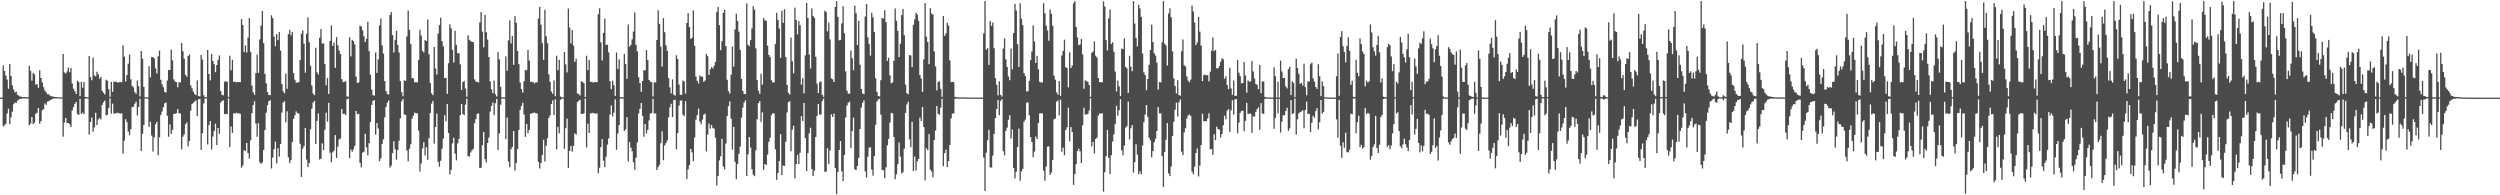 <?xml version="1.0" encoding="UTF-8"?>
<svg xmlns="http://www.w3.org/2000/svg" width="1920" height="150">
  <path d="M0 74.934h1v1.000H0zM1 74.947h1v1.000H1zM2 50.300h1v46.737H2zM3 54.403h1v41.830H3zM4 57.981h1v37.148H4zM5 61.113h1v26.075H5zM6 68.149h1v15.342H6zM7 49.152h1v46.233H7zM8 58.355h1v31.709H8zM9 65.641h1v20.072H9zM10 68.781h1v11.258H10zM11 70.947h1v7.805H11zM12 70.384h1v8.644H12zM13 72.917h1v4.389H13zM14 73.492h1v2.975H14zM15 74.221h1v1.728H15zM16 74.242h1v1.518H16zM17 74.525h1v1.020H17zM18 74.557h1v1.000H18zM19 74.664h1v1.000H19zM20 74.603h1v1.000H20zM21 74.747h1v1.000H21zM22 50.493h1v45.589H22zM23 54.351h1v40.566H23zM24 61.964h1v27.894H24zM25 55.889h1v39.356H25zM26 57.071h1v37.067H26zM27 64.978h1v22.348H27zM28 64.597h1v21.988H28zM29 67.498h1v15.376H29zM30 54.035h1v41.019H30zM31 59.915h1v33.126H31zM32 63.404h1v21.328H32zM33 66.948h1v16.856H33zM34 69.583h1v9.894H34zM35 70.893h1v9.621H35zM36 72.320h1v5.714H36zM37 72.410h1v5.369H37zM38 73.460h1v3.493H38zM39 73.934h1v2.484H39zM40 74.106h1v1.815H40zM41 74.340h1v1.232H41zM42 74.537h1v1.025H42zM43 74.660h1v1.000H43zM44 74.680h1v1.000H44zM45 74.653h1v1.000H45zM46 74.778h1v1.000H46zM47 74.801h1v1.000H47zM48 41.454h1v63.500H48zM49 55.637h1v38.493H49zM50 56.450h1v34.112H50zM51 54.840h1v39.569H51zM52 51.902h1v42.545H52zM53 55.457h1v39.964H53zM54 52.168h1v45.350H54zM55 64.126h1v20.643H55zM56 68.089h1v14.190H56zM57 70.058h1v9.737H57zM58 72.177h1v6.113H58zM59 61.991h1v25.683H59zM60 63.056h1v25.143H60zM61 73.848h1v2.086H61zM62 62.726h1v24.818H62zM63 67.391h1v19.066H63zM64 62.964h1v24.745H64zM65 74.465h1v1.225H65zM66 74.624h1v1.000H66zM67 74.717h1v1.000H67zM68 43.020h1v60.373H68zM69 59.078h1v34.637H69zM70 61.625h1v28.702H70zM71 44.246h1v56.922H71zM72 57.840h1v39.929H72zM73 58.733h1v27.826H73zM74 55.114h1v40.918H74zM75 57.040h1v34.639H75zM76 60.467h1v30.077H76zM77 58.930h1v32.826H77zM78 69.757h1v10.831H78zM79 71.241h1v7.338H79zM80 72.570h1v4.717H80zM81 61.190h1v27.441H81zM82 62.066h1v26.072H82zM83 68.455h1v14.458H83zM84 74.391h1v1.136H84zM85 62.838h1v24.446H85zM86 70.490h1v9.072H86zM87 62.854h1v24.388H87zM88 62.664h1v24.448H88zM89 62.940h1v23.963H89zM90 63.578h1v22.931H90zM91 63.102h1v23.969H91zM92 63.035h1v24.280H92zM93 63.132h1v23.927H93zM94 34.742h1v83.276H94zM95 43.514h1v64.523H95zM96 62.503h1v29.090H96zM97 57.638h1v36.206H97zM98 48.925h1v52.144H98zM99 41.895h1v61.973H99zM100 60.892h1v38.296H100zM101 65.948h1v16.401H101zM102 67.145h1v14.883H102zM103 70.742h1v8.902H103zM104 72.042h1v6.056H104zM105 61.752h1v26.880H105zM106 66.193h1v15.938H106zM107 74.067h1v1.733H107zM108 39.119h1v76.872H108zM109 45.181h1v57.598H109zM110 66.710h1v29.250H110zM111 74.683h1v1.000H111zM112 74.668h1v1.000H112zM113 74.792h1v1.000H113zM114 50.887h1v46.605H114zM115 59.420h1v34.084H115zM116 43.816h1v60.219H116zM117 43.850h1v72.522H117zM118 44.923h1v60.503H118zM119 52.584h1v42.912H119zM120 56.415h1v37.178H120zM121 43.230h1v76.086H121zM122 38.793h1v66.646H122zM123 61.228h1v27.162H123zM124 64.797h1v20.932H124zM125 66.973h1v15.370H125zM126 70.598h1v8.790H126zM127 71.024h1v7.713H127zM128 61.846h1v27.091H128zM129 53.727h1v51.317H129zM130 53.784h1v41.762H130zM131 38.065h1v64.788H131zM132 46.395h1v53.290H132zM133 60.969h1v26.570H133zM134 62.640h1v24.702H134zM135 63.003h1v23.919H135zM136 66.993h1v16.842H136zM137 63.160h1v23.810H137zM138 63.265h1v23.924H138zM139 33.078h1v81.535H139zM140 39.401h1v65.576H140zM141 45.111h1v58.134H141zM142 57.452h1v37.966H142zM143 58.950h1v35.083H143zM144 42.952h1v69.468H144zM145 41.869h1v66.464H145zM146 65.556h1v19.465H146zM147 67.851h1v11.978H147zM148 70.328h1v8.627H148zM149 72.216h1v5.748H149zM150 73.060h1v4.068H150zM151 61.753h1v27.350H151zM152 73.714h1v2.502H152zM153 74.061h1v1.882H153zM154 42.220h1v72.901H154zM155 45.788h1v56.574H155zM156 73.138h1v6.316H156zM157 74.620h1v1.000H157zM158 74.610h1v1.000H158zM159 38.425h1v72.477H159zM160 56.831h1v39.282H160zM161 61.746h1v31.224H161zM162 41.326h1v73.440H162zM163 46.776h1v58.086H163zM164 49.309h1v51.365H164zM165 55.436h1v39.593H165zM166 49.938h1v61.484H166zM167 45.856h1v52.456H167zM168 42.586h1v60.180H168zM169 69.952h1v8.826H169zM170 72.794h1v4.848H170zM171 73.264h1v3.760H171zM172 62.748h1v24.938H172zM173 62.459h1v25.185H173zM174 62.794h1v24.680H174zM175 74.428h1v1.144H175zM176 42.762h1v70.169H176zM177 53.942h1v43.176H177zM178 45.859h1v56.253H178zM179 62.890h1v24.176H179zM180 62.752h1v24.371H180zM181 63.229h1v23.387H181zM182 63.102h1v23.918H182zM183 62.967h1v24.010H183zM184 63.024h1v24.300H184zM185 14.663h1v114.133H185zM186 19.232h1v107.841H186zM187 39.998h1v75.323H187zM188 34.923h1v81.009H188zM189 40.302h1v69.442H189zM190 28.930h1v88.650H190zM191 13.927h1v107.812H191zM192 39.763h1v67.971H192zM193 65.721h1v21.163H193zM194 70.900h1v9.768H194zM195 72.821h1v4.882H195zM196 56.257h1v38.617H196zM197 41.944h1v63.132H197zM198 55.970h1v38.611H198zM199 30.275h1v94.367H199zM200 19.603h1v106.277H200zM201 8.512h1v116.225H201zM202 33.149h1v81.977H202zM203 56.729h1v43.040H203zM204 64.113h1v22.450H204zM205 70.771h1v10.036H205zM206 72.946h1v4.775H206zM207 73.138h1v3.758H207zM208 11.709h1v117.649H208zM209 13.988h1v106.990H209zM210 28.182h1v86.441H210zM211 35.476h1v73.269H211zM212 26.271h1v99.185H212zM213 30.823h1v83.062H213zM214 24.694h1v95.641H214zM215 38.866h1v71.776H215zM216 64.449h1v22.032H216zM217 70.206h1v8.494H217zM218 71.679h1v6.079H218zM219 56.583h1v37.312H219zM220 68.159h1v17.337H220zM221 26.167h1v94.680H221zM222 22.998h1v102.346H222zM223 27.140h1v95.703H223zM224 24.513h1v84.494H224zM225 56.130h1v35.206H225zM226 61.284h1v27.184H226zM227 63.524h1v22.067H227zM228 63.267h1v23.696H228zM229 63.176h1v24.026H229zM230 46.185h1v64.272H230zM231 25.900h1v109.989H231zM232 23.338h1v90.833H232zM233 33.566h1v78.613H233zM234 55.799h1v42.487H234zM235 25.861h1v96.668H235zM236 13.388h1v114.899H236zM237 32.402h1v92.807H237zM238 50.488h1v48.771H238zM239 65.678h1v17.850H239zM240 71.840h1v6.897H240zM241 73.021h1v4.387H241zM242 36.655h1v73.970H242zM243 55.574h1v37.302H243zM244 57.230h1v29.900H244zM245 29.064h1v93.423H245zM246 22.342h1v99.573H246zM247 33.501h1v76.623H247zM248 33.278h1v82.009H248zM249 49.196h1v50.429H249zM250 65.533h1v20.997H250zM251 60.018h1v33.310H251zM252 72.144h1v6.807H252zM253 31.436h1v85.819H253zM254 19.521h1v105.216H254zM255 35.111h1v81.898H255zM256 32.741h1v83.028H256zM257 52.087h1v51.715H257zM258 28.482h1v92.856H258zM259 34.789h1v77.850H259zM260 38.904h1v68.131H260zM261 41.503h1v64.909H261zM262 60.780h1v23.026H262zM263 63.098h1v24.366H263zM264 62.911h1v24.411H264zM265 62.273h1v26.161H265zM266 74.015h1v2.260H266zM267 74.291h1v1.364H267zM268 28.563h1v92.846H268zM269 43.296h1v71.576H269zM270 30.562h1v85.951H270zM271 31.478h1v83.231H271zM272 34.132h1v77.857H272zM273 58.835h1v26.342H273zM274 63.743h1v24.016H274zM275 63.229h1v24.171H275zM276 19.676h1v105.367H276zM277 20.435h1v108.116H277zM278 23.287h1v93.975H278zM279 27.853h1v88.694H279zM280 32.327h1v70.406H280zM281 29.805h1v83.392H281zM282 16.667h1v102.608H282zM283 39.331h1v70.618H283zM284 57.395h1v36.248H284zM285 68.797h1v11.793H285zM286 73.112h1v4.366H286zM287 73.430h1v3.548H287zM288 40.261h1v63.088H288zM289 55.984h1v38.573H289zM290 45.594h1v53.124H290zM291 19.561h1v104.239H291zM292 14.345h1v107.344H292zM293 34.890h1v75.642H293zM294 41.164h1v65.868H294zM295 62.296h1v27.794H295zM296 69.978h1v12.146H296zM297 72.141h1v6.720H297zM298 72.647h1v4.464H298zM299 11.535h1v117.168H299zM300 9.247h1v117.903H300zM301 26.890h1v90.708H301zM302 40.362h1v68.125H302zM303 30.597h1v84.025H303zM304 23.659h1v98.943H304zM305 34.565h1v80.636H305zM306 40.325h1v67.750H306zM307 62.325h1v28.596H307zM308 70.805h1v7.016H308zM309 73.921h1v2.131H309zM310 61.675h1v26.273H310zM311 62.051h1v26.167H311zM312 28.014h1v87.537H312zM313 8.090h1v115.800H313zM314 22.877h1v91.319H314zM315 33.897h1v76.960H315zM316 59.975h1v31.098H316zM317 60.208h1v28.557H317zM318 63.137h1v23.366H318zM319 63.299h1v23.661H319zM320 63.203h1v23.856H320zM321 46.149h1v54.134H321zM322 22.899h1v108.877H322zM323 27.279h1v98.170H323zM324 39.093h1v74.883H324zM325 40.306h1v68.890H325zM326 30.684h1v88.729H326zM327 31.506h1v81.616H327zM328 15.007h1v107.656H328zM329 41.657h1v64.407H329zM330 63.732h1v22.993H330zM331 71.615h1v8.005H331zM332 73.026h1v4.423H332zM333 36.072h1v74.255H333zM334 52.580h1v44.985H334zM335 57.216h1v29.966H335zM336 25.880h1v98.448H336zM337 19.297h1v108.775H337zM338 13.605h1v109.863H338zM339 31.590h1v82.658H339zM340 35.685h1v70.721H340zM341 59.954h1v28.513H341zM342 59.827h1v33.333H342zM343 72.050h1v7.780H343zM344 48.589h1v53.497H344zM345 18.752h1v115.284H345zM346 21.755h1v108.801H346zM347 38.261h1v71.850H347zM348 48.042h1v57.747H348zM349 23.657h1v94.349H349zM350 34.474h1v88.699H350zM351 40.833h1v69.329H351zM352 40.919h1v65.779H352zM353 49.413h1v39.071H353zM354 69.129h1v10.689H354zM355 62.974h1v24.564H355zM356 62.335h1v26.120H356zM357 68.011h1v12.389H357zM358 74.307h1v1.562H358zM359 27.012h1v92.868H359zM360 30.502h1v89.752H360zM361 31.639h1v85.447H361zM362 32.143h1v83.429H362zM363 32.393h1v82.003H363zM364 60.930h1v33.754H364zM365 62.605h1v28.828H365zM366 62.874h1v24.517H366zM367 63.293h1v23.870H367zM368 17.254h1v111.716H368zM369 9.264h1v119.599H369zM370 24.344h1v87.098H370zM371 36.326h1v65.108H371zM372 11.395h1v110.807H372zM373 24.786h1v99.973H373zM374 30.341h1v79.490H374zM375 43.883h1v61.729H375zM376 62.582h1v23.061H376zM377 68.542h1v12.752H377zM378 71.471h1v7.245H378zM379 61.825h1v26.575H379zM380 72.371h1v6.937H380zM381 74.156h1v1.820H381zM382 40.020h1v75.236H382zM383 45.559h1v56.937H383zM384 66.614h1v13.807H384zM385 74.680h1v1.000H385zM386 74.766h1v1.000H386zM387 74.807h1v1.000H387zM388 43.313h1v63.498H388zM389 54.334h1v35.947H389zM390 30.960h1v93.108H390zM391 15.655h1v112.819H391zM392 33.354h1v81.234H392zM393 27.533h1v85.283H393zM394 49.839h1v50.760H394zM395 12.352h1v118.632H395zM396 17.442h1v107.720H396zM397 39.130h1v75.379H397zM398 49.249h1v50.613H398zM399 63.386h1v20.975H399zM400 68.319h1v13.028H400zM401 71.077h1v7.812H401zM402 62.402h1v25.490H402zM403 53.589h1v51.524H403zM404 54.019h1v41.272H404zM405 38.274h1v64.078H405zM406 46.479h1v53.331H406zM407 62.982h1v24.356H407zM408 62.743h1v24.340H408zM409 63.160h1v23.532H409zM410 64.074h1v22.367H410zM411 63.237h1v23.792H411zM412 63.239h1v23.862H412zM413 14.189h1v110.098H413zM414 5.267h1v124.107H414zM415 18.997h1v106.268H415zM416 33.172h1v85.859H416zM417 45.917h1v61.422H417zM418 7.522h1v116.534H418zM419 27.867h1v84.105H419zM420 33.173h1v73.031H420zM421 57.139h1v33.436H421zM422 62.785h1v25.700H422zM423 70.336h1v9.519H423zM424 71.988h1v5.116H424zM425 61.815h1v26.503H425zM426 73.883h1v2.399H426zM427 42.696h1v72.084H427zM428 53.916h1v43.461H428zM429 45.951h1v56.400H429zM430 74.121h1v2.586H430zM431 74.718h1v1.000H431zM432 74.790h1v1.000H432zM433 39.987h1v74.220H433zM434 49.411h1v49.072H434zM435 55.629h1v35.532H435zM436 6.613h1v122.324H436zM437 21.148h1v94.761H437zM438 33.305h1v78.719H438zM439 23.141h1v93.322H439zM440 35.083h1v76.857H440zM441 47.440h1v55.058H441zM442 45.066h1v58.313H442zM443 71.760h1v6.640H443zM444 72.289h1v5.006H444zM445 73.321h1v3.335H445zM446 62.500h1v25.106H446zM447 62.904h1v24.634H447zM448 63.934h1v23.054H448zM449 74.483h1v1.077H449zM450 42.790h1v70.435H450zM451 53.864h1v41.063H451zM452 45.960h1v56.145H452zM453 62.828h1v24.311H453zM454 62.808h1v24.112H454zM455 63.343h1v23.357H455zM456 63.140h1v23.948H456zM457 62.958h1v24.308H457zM458 63.194h1v23.892H458zM459 10.838h1v122.354H459zM460 6.340h1v122.524H460zM461 32.498h1v80.567H461zM462 46.421h1v60.452H462zM463 25.222h1v98.170H463zM464 14.379h1v113.983H464zM465 34.480h1v85.905H465zM466 34.377h1v76.661H466zM467 40.232h1v66.114H467zM468 62.345h1v25.677H468zM469 68.448h1v12.522H469zM470 61.934h1v27.491H470zM471 65.445h1v21.040H471zM472 73.672h1v2.540H472zM473 40.288h1v74.729H473zM474 52.871h1v49.683H474zM475 45.575h1v50.476H475zM476 74.666h1v1.000H476zM477 74.599h1v1.000H477zM478 74.795h1v1.000H478zM479 41.510h1v59.046H479zM480 49.087h1v50.219H480zM481 60.502h1v29.482H481zM482 18.812h1v105.169H482zM483 35.795h1v73.302H483zM484 34.411h1v78.975H484zM485 30.283h1v85.815H485zM486 24.230h1v100.367H486zM487 9.527h1v120.736H487zM488 34.461h1v86.624H488zM489 39.349h1v70.112H489zM490 59.308h1v27.869H490zM491 63.796h1v19.836H491zM492 70.438h1v8.661H492zM493 62.200h1v26.726H493zM494 53.940h1v51.135H494zM495 54.000h1v41.244H495zM496 38.360h1v64.157H496zM497 46.173h1v53.569H497zM498 61.334h1v31.145H498zM499 62.699h1v24.552H499zM500 63.131h1v23.719H500zM501 74.086h1v1.857H501zM502 63.260h1v23.856H502zM503 63.259h1v23.870H503zM504 30.700h1v99.840H504zM505 7.960h1v120.388H505zM506 18.395h1v108.241H506zM507 35.796h1v74.190H507zM508 51.106h1v49.712H508zM509 13.983h1v109.129H509zM510 24.710h1v86.950H510zM511 34.889h1v75.058H511zM512 39.083h1v68.787H512zM513 59.959h1v30.223H513zM514 67.139h1v15.345H514zM515 71.710h1v8.013H515zM516 60.964h1v28.945H516zM517 72.742h1v4.097H517zM518 73.487h1v3.133H518zM519 42.460h1v72.261H519zM520 45.312h1v56.867H520zM521 64.945h1v16.166H521zM522 72.807h1v4.459H522zM523 72.802h1v4.304H523zM524 61.834h1v26.221H524zM525 62.636h1v26.666H525zM526 71.870h1v5.784H526zM527 17.641h1v119.888H527zM528 10.069h1v120.045H528zM529 20.861h1v105.926H529zM530 29.897h1v84.538H530zM531 29.025h1v88.004H531zM532 7.984h1v115.706H532zM533 35.112h1v70.570H533zM534 58.831h1v33.049H534zM535 62.112h1v26.296H535zM536 64.075h1v19.310H536zM537 57.933h1v35.445H537zM538 58.854h1v36.477H538zM539 58.826h1v33.089H539zM540 62.792h1v25.310H540zM541 61.856h1v25.381H541zM542 41.345h1v74.990H542zM543 43.138h1v60.202H543zM544 57.503h1v37.375H544zM545 53.205h1v45.547H545zM546 51.574h1v44.368H546zM547 52.562h1v45.810H547zM548 50.495h1v48.334H548zM549 47.529h1v58.206H549zM550 9.293h1v133.171H550zM551 5.373h1v129.876H551zM552 19.361h1v103.805H552zM553 38.545h1v81.511H553zM554 31.642h1v74.955H554zM555 9.811h1v118.136H555zM556 7.614h1v122.374H556zM557 35.405h1v74.876H557zM558 61.269h1v27.778H558zM559 69.977h1v11.527H559zM560 71.823h1v6.124H560zM561 57.384h1v33.779H561zM562 35.736h1v79.194H562zM563 51.158h1v46.288H563zM564 22.647h1v101.648H564zM565 10.514h1v127.144H565zM566 16.130h1v109.719H566zM567 24.329h1v93.820H567zM568 38.371h1v74.139H568zM569 60.674h1v29.679H569zM570 69.843h1v12.860H570zM571 72.117h1v6.676H571zM572 72.329h1v4.758H572zM573 2.579h1v132.630H573zM574 34.355h1v84.179H574zM575 35.475h1v69.787H575zM576 30.819h1v82.516H576zM577 21.833h1v108.186H577zM578 4.730h1v129.341H578zM579 7.393h1v127.930H579zM580 37.154h1v78.223H580zM581 61.546h1v29.980H581zM582 69.694h1v9.473H582zM583 72.066h1v5.533H583zM584 56.636h1v36.894H584zM585 65.037h1v21.274H585zM586 13.821h1v116.620H586zM587 15.691h1v110.286H587zM588 15.920h1v110.780H588zM589 35.042h1v83.659H589zM590 42.146h1v66.740H590zM591 43.954h1v61.859H591zM592 61.624h1v26.793H592zM593 63.337h1v23.573H593zM594 63.190h1v24.013H594zM595 33.796h1v80.869H595zM596 9.848h1v128.306H596zM597 15.278h1v117.615H597zM598 22.033h1v101.659H598zM599 44.425h1v58.612H599zM600 8.221h1v126.233H600zM601 17.594h1v109.526H601zM602 7.076h1v120.349H602zM603 43.879h1v65.006H603zM604 65.220h1v21.144H604zM605 71.227h1v7.172H605zM606 72.615h1v5.131H606zM607 28.834h1v87.341H607zM608 47.048h1v52.515H608zM609 56.335h1v40.155H609zM610 5.884h1v131.183H610zM611 15.394h1v110.594H611zM612 26.378h1v92.487H612zM613 16.181h1v109.892H613zM614 19.424h1v97.833H614zM615 64.931h1v24.319H615zM616 60.100h1v32.952H616zM617 71.772h1v7.264H617zM618 42.513h1v63.682H618zM619 2.321h1v129.115H619zM620 13.766h1v103.791H620zM621 41.892h1v60.501H621zM622 52.557h1v45.534H622zM623 6.481h1v123.320H623zM624 12.191h1v122.984H624zM625 13.599h1v117.371H625zM626 43.585h1v61.573H626zM627 64.196h1v24.854H627zM628 71.495h1v8.348H628zM629 63.118h1v24.853H629zM630 62.468h1v25.576H630zM631 72.883h1v4.738H631zM632 74.341h1v1.381H632zM633 8.198h1v123.766H633zM634 9.343h1v122.389H634zM635 24.081h1v89.729H635zM636 17.346h1v108.545H636zM637 30.332h1v85.116H637zM638 60.264h1v27.591H638zM639 60.872h1v28.990H639zM640 62.992h1v24.238H640zM641 5.337h1v123.713H641zM642 0.858h1v148.283H642zM643 12.936h1v119.120H643zM644 30.982h1v84.195H644zM645 30.659h1v77.611H645zM646 17.949h1v113.725H646zM647 4.772h1v134.340H647zM648 25.507h1v93.548H648zM649 54.835h1v35.419H649zM650 69.700h1v11.278H650zM651 71.959h1v6.915H651zM652 71.958h1v6.169H652zM653 38.804h1v74.849H653zM654 44.742h1v55.902H654zM655 53.905h1v36.413H655zM656 4.376h1v125.746H656zM657 10.297h1v120.281H657zM658 34.565h1v92.932H658zM659 15.909h1v105.348H659zM660 49.654h1v49.444H660zM661 68.263h1v14.401H661zM662 71.758h1v7.264H662zM663 72.322h1v4.728H663zM664 12.712h1v118.924H664zM665 3.016h1v133.352H665zM666 28.699h1v91.598H666zM667 33.891h1v79.519H667zM668 42.697h1v70.474H668zM669 9.803h1v120.336H669zM670 13.362h1v121.558H670zM671 24.610h1v95.208H671zM672 60.114h1v35.701H672zM673 70.495h1v7.523H673zM674 73.747h1v2.621H674zM675 74.061h1v1.780H675zM676 61.569h1v26.477H676zM677 13.813h1v116.709H677zM678 14.227h1v116.567H678zM679 7.810h1v129.067H679zM680 17.053h1v111.473H680zM681 46.820h1v64.769H681zM682 44.332h1v62.335H682zM683 57.955h1v36.277H683zM684 64.006h1v22.680H684zM685 63.290h1v23.795H685zM686 46.686h1v58.524H686zM687 6.486h1v131.156H687zM688 15.955h1v117.953H688zM689 23.718h1v102.463H689zM690 43.815h1v65.637H690zM691 33.588h1v86.743H691zM692 11.559h1v121.715H692zM693 6.818h1v125.425H693zM694 27.066h1v87.161H694zM695 65.035h1v21.664H695zM696 71.546h1v8.680H696zM697 72.469h1v5.654H697zM698 42.366h1v64.648H698zM699 42.549h1v70.475H699zM700 51.504h1v42.040H700zM701 19.066h1v112.329H701zM702 15.009h1v105.208H702zM703 9.890h1v121.031H703zM704 11.260h1v112.598H704zM705 16.049h1v106.050H705zM706 57.660h1v32.708H706zM707 60.320h1v32.534H707zM708 70.486h1v11.709H708zM709 45.686h1v51.959H709zM710 2.288h1v136.192H710zM711 28.169h1v85.682H711zM712 32.186h1v83.126H712zM713 49.238h1v53.762H713zM714 6.301h1v124.012H714zM715 10.401h1v121.310H715zM716 11.118h1v125.106H716zM717 39.466h1v68.000H717zM718 51.028h1v49.217H718zM719 69.390h1v12.043H719zM720 62.876h1v24.583H720zM721 62.530h1v25.648H721zM722 68.260h1v14.396H722zM723 74.363h1v1.407H723zM724 12.357h1v115.285H724zM725 27.568h1v90.094H725zM726 25.675h1v89.201H726zM727 17.562h1v110.775H727zM728 19.627h1v104.190H728zM729 46.396h1v64.947H729zM730 63.075h1v27.804H730zM731 62.866h1v24.324H731zM732 63.196h1v23.941H732zM733 74.345h1v1.515H733zM734 74.721h1v1.000H734zM735 74.718h1v1.000H735zM736 74.804h1v1.000H736zM737 74.806h1v1.000H737zM738 74.789h1v1.000H738zM739 74.684h1v1.000H739zM740 74.811h1v1.000H740zM741 74.825h1v1.000H741zM742 74.886h1v1.000H742zM743 74.879h1v1.000H743zM744 74.850h1v1.000H744zM745 74.886h1v1.000H745zM746 74.881h1v1.000H746zM747 74.906h1v1.000H747zM748 74.934h1v1.000H748zM749 74.901h1v1.000H749zM750 74.891h1v1.000H750zM751 74.916h1v1.000H751zM752 74.920h1v1.000H752zM753 74.936h1v1.000H753zM754 74.927h1v1.000H754zM755 25.602h1v95.411H755zM756 0.858h1v145.744H756zM757 38.129h1v79.175H757zM758 36.974h1v70.753H758zM759 49.819h1v49.863H759zM760 16.027h1v112.497H760zM761 19.849h1v108.928H761zM762 17.304h1v102.184H762zM763 37.035h1v65.811H763zM764 60.007h1v30.717H764zM765 65.228h1v18.470H765zM766 73.206h1v3.554H766zM767 62.435h1v26.079H767zM768 72.797h1v4.659H768zM769 74.138h1v1.990H769zM770 37.308h1v78.834H770zM771 29.466h1v89.918H771zM772 45.671h1v54.907H772zM773 51.402h1v46.612H773zM774 58.699h1v33.233H774zM775 61.661h1v26.832H775zM776 37.310h1v69.065H776zM777 53.311h1v46.131H777zM778 25.407h1v103.662H778zM779 2.957h1v134.063H779zM780 8.114h1v123.784H780zM781 33.959h1v78.892H781zM782 51.383h1v47.363H782zM783 2.574h1v136.299H783zM784 14.314h1v117.442H784zM785 19.348h1v110.338H785zM786 56.226h1v37.141H786zM787 58.406h1v33.431H787zM788 70.203h1v8.668H788zM789 70.167h1v8.336H789zM790 62.070h1v26.478H790zM791 46.171h1v59.057H791zM792 39.516h1v69.480H792zM793 19.460h1v101.327H793zM794 31.775h1v84.640H794zM795 48.338h1v56.535H795zM796 42.894h1v63.935H796zM797 53.203h1v41.226H797zM798 62.811h1v24.254H798zM799 63.368h1v23.551H799zM800 63.273h1v23.836H800zM801 2.521h1v128.505H801zM802 10.210h1v128.649H802zM803 19.697h1v108.152H803zM804 23.409h1v89.196H804zM805 31.301h1v81.078H805zM806 7.292h1v127.059H806zM807 10.611h1v121.913H807zM808 19.714h1v103.145H808zM809 58.017h1v33.615H809zM810 61.203h1v29.824H810zM811 70.986h1v7.118H811zM812 72.748h1v4.335H812zM813 62.284h1v26.359H813zM814 73.699h1v2.801H814zM815 42.608h1v73.856H815zM816 39.043h1v74.302H816zM817 30.438h1v88.826H817zM818 51.555h1v48.323H818zM819 52.267h1v45.569H819zM820 67.047h1v15.627H820zM821 40.164h1v68.306H821zM822 52.239h1v45.344H822zM823 50.391h1v51.086H823zM824 2.574h1v139.381H824zM825 0.859h1v132.817H825zM826 20.746h1v105.348H826zM827 28.700h1v87.234H827zM828 34.779h1v79.417H828zM829 34.058h1v82.176H829zM830 29.983h1v95.261H830zM831 41.853h1v54.358H831zM832 68.179h1v14.579H832zM833 61.719h1v26.320H833zM834 62.429h1v25.410H834zM835 62.801h1v24.821H835zM836 65.298h1v19.707H836zM837 74.323h1v1.218H837zM838 40.619h1v71.800H838zM839 39.596h1v69.357H839zM840 31.713h1v86.219H840zM841 42.769h1v63.979H841zM842 44.256h1v61.407H842zM843 59.883h1v28.914H843zM844 63.147h1v24.029H844zM845 63.047h1v24.214H845zM846 63.243h1v23.801H846zM847 1.054h1v146.155H847zM848 4.900h1v127.393H848zM849 30.748h1v89.167H849zM850 38.737h1v61.045H850zM851 14.132h1v107.047H851zM852 7.198h1v126.553H852zM853 33.733h1v85.387H853zM854 32.505h1v76.166H854zM855 39.750h1v63.493H855zM856 55.014h1v40.242H856zM857 70.303h1v10.928H857zM858 61.971h1v26.841H858zM859 66.288h1v18.395H859zM860 73.839h1v2.332H860zM861 37.299h1v78.316H861zM862 37.760h1v81.490H862zM863 29.510h1v82.297H863zM864 51.287h1v46.734H864zM865 52.476h1v44.394H865zM866 71.356h1v6.695H866zM867 42.795h1v64.260H867zM868 51.190h1v47.319H868zM869 54.615h1v41.480H869zM870 0.858h1v131.749H870zM871 18.085h1v106.531H871zM872 29.095h1v81.702H872zM873 35.631h1v83.191H873zM874 3.756h1v130.054H874zM875 6.445h1v125.126H875zM876 13.080h1v120.825H876zM877 41.053h1v70.745H877zM878 55.554h1v38.393H878zM879 57.586h1v30.371H879zM880 69.283h1v11.338H880zM881 60.669h1v29.010H881zM882 49.786h1v55.999H882zM883 38.380h1v69.330H883zM884 19.010h1v101.829H884zM885 32.376h1v83.654H885zM886 40.967h1v68.219H886zM887 42.714h1v63.818H887zM888 48.094h1v52.483H888zM889 68.808h1v13.403H889zM890 63.007h1v24.080H890zM891 63.299h1v23.761H891zM892 32.452h1v87.241H892zM893 0.858h1v142.732H893zM894 33.566h1v83.060H894zM895 34.914h1v72.463H895zM896 50.258h1v44.248H896zM897 10.401h1v122.702H897zM898 6.417h1v128.851H898zM899 13.236h1v114.738H899zM900 39.538h1v64.986H900zM901 60.218h1v33.284H901zM902 66.124h1v18.170H902zM903 71.717h1v7.116H903zM904 61.653h1v27.810H904zM905 73.075h1v5.541H905zM906 73.419h1v2.981H906zM907 39.443h1v77.011H907zM908 30.302h1v88.857H908zM909 50.148h1v51.565H909zM910 51.081h1v47.446H910zM911 58.792h1v32.296H911zM912 61.885h1v26.770H912zM913 63.220h1v24.730H913zM914 61.121h1v27.856H914zM915 4.325h1v127.441H915zM916 8.861h1v124.987H916zM917 17.285h1v110.640H917zM918 34.628h1v82.914H918zM919 32.559h1v81.460H919zM920 12.917h1v122.605H920zM921 24.297h1v102.902H921zM922 35.032h1v76.446H922zM923 62.257h1v25.101H923zM924 57.731h1v35.373H924zM925 57.246h1v35.894H925zM926 57.850h1v35.133H926zM927 57.682h1v33.352H927zM928 62.499h1v24.539H928zM929 55.059h1v59.593H929zM930 39.116h1v75.307H930zM931 28.793h1v90.183H931zM932 39.283h1v63.801H932zM933 38.278h1v69.459H933zM934 52.507h1v44.741H934zM935 52.377h1v46.793H935zM936 50.704h1v48.808H936zM937 47.305h1v58.129H937zM938 44.737h1v58.165H938zM939 45.586h1v50.547H939zM940 60.452h1v28.419H940zM941 58.587h1v33.041H941zM942 65.276h1v19.641H942zM943 68.387h1v15.431H943zM944 52.007h1v49.276H944zM945 67.892h1v16.854H945zM946 72.831h1v4.197H946zM947 61.835h1v26.254H947zM948 73.664h1v2.615H948zM949 73.575h1v2.489H949zM950 46.050h1v56.289H950zM951 55.859h1v38.300H951zM952 58.480h1v28.175H952zM953 64.015h1v21.170H953zM954 63.783h1v21.212H954zM955 47.590h1v53.226H955zM956 57.882h1v34.947H956zM957 71.221h1v7.722H957zM958 61.818h1v25.877H958zM959 62.842h1v24.351H959zM960 62.444h1v24.912H960zM961 46.912h1v55.119H961zM962 54.873h1v34.455H962zM963 60.441h1v29.156H963zM964 64.530h1v21.324H964zM965 65.126h1v18.680H965zM966 68.510h1v13.892H966zM967 49.942h1v49.818H967zM968 71.656h1v7.534H968zM969 62.447h1v24.797H969zM970 62.575h1v24.874H970zM971 74.436h1v1.460H971zM972 74.719h1v1.000H972zM973 74.784h1v1.000H973zM974 74.838h1v1.000H974zM975 74.875h1v1.000H975zM976 74.910h1v1.000H976zM977 74.919h1v1.000H977zM978 51.650h1v47.291H978zM979 58.510h1v32.086H979zM980 74.926h1v1.000H980zM981 62.714h1v24.438H981zM982 74.915h1v1.000H982zM983 46.615h1v55.212H983zM984 54.946h1v38.450H984zM985 60.002h1v28.499H985zM986 59.742h1v28.840H986zM987 66.379h1v18.891H987zM988 67.881h1v14.898H988zM989 53.075h1v47.467H989zM990 51.268h1v47.310H990zM991 73.047h1v3.817H991zM992 62.448h1v25.134H992zM993 63.697h1v23.249H993zM994 74.616h1v1.000H994zM995 45.012h1v58.380H995zM996 52.257h1v39.336H996zM997 56.691h1v30.405H997zM998 64.363h1v21.735H998zM999 63.628h1v21.975H999zM1000 65.738h1v18.938H1000zM1001 48.917h1v49.599H1001zM1002 66.895h1v17.655H1002zM1003 73.161h1v4.858H1003zM1004 62.597h1v24.832H1004zM1005 62.471h1v24.941H1005zM1006 49.288h1v52.238H1006zM1007 48.010h1v46.226H1007zM1008 60.189h1v28.774H1008zM1009 62.761h1v27.642H1009zM1010 66.822h1v18.329H1010zM1011 68.230h1v14.925H1011zM1012 49.354h1v49.986H1012zM1013 58.515h1v35.433H1013zM1014 73.846h1v2.961H1014zM1015 62.477h1v24.778H1015zM1016 66.223h1v19.694H1016zM1017 74.592h1v1.000H1017zM1018 74.809h1v1.000H1018zM1019 74.817h1v1.000H1019zM1020 74.910h1v1.000H1020zM1021 74.929h1v1.000H1021zM1022 74.927h1v1.000H1022zM1023 74.943h1v1.000H1023zM1024 74.942h1v1.000H1024zM1025 74.940h1v1.000H1025zM1026 58.588h1v33.151H1026zM1027 41.097h1v64.608H1027zM1028 73.564h1v3.137H1028zM1029 28.362h1v83.604H1029zM1030 23.903h1v97.344H1030zM1031 35.547h1v73.736H1031zM1032 39.968h1v73.520H1032zM1033 47.851h1v54.070H1033zM1034 35.402h1v81.522H1034zM1035 28.559h1v88.379H1035zM1036 38.993h1v76.025H1036zM1037 65.175h1v22.119H1037zM1038 62.073h1v25.758H1038zM1039 74.324h1v1.289H1039zM1040 74.658h1v1.000H1040zM1041 45.873h1v56.413H1041zM1042 55.906h1v37.937H1042zM1043 58.585h1v30.280H1043zM1044 29.559h1v83.400H1044zM1045 33.941h1v77.270H1045zM1046 39.533h1v74.660H1046zM1047 41.532h1v71.498H1047zM1048 66.405h1v16.492H1048zM1049 61.897h1v25.840H1049zM1050 63.409h1v23.252H1050zM1051 62.397h1v24.978H1051zM1052 18.774h1v103.829H1052zM1053 24.955h1v94.743H1053zM1054 36.272h1v76.799H1054zM1055 39.437h1v71.489H1055zM1056 42.695h1v46.282H1056zM1057 34.486h1v79.200H1057zM1058 27.447h1v90.131H1058zM1059 40.193h1v70.965H1059zM1060 63.352h1v26.562H1060zM1061 60.183h1v28.093H1061zM1062 74.293h1v1.745H1062zM1063 74.605h1v1.000H1063zM1064 74.756h1v1.000H1064zM1065 36.134h1v76.595H1065zM1066 33.572h1v77.822H1066zM1067 34.726h1v79.952H1067zM1068 43.344h1v68.367H1068zM1069 54.656h1v47.841H1069zM1070 49.249h1v46.138H1070zM1071 74.681h1v1.000H1071zM1072 62.768h1v24.416H1072zM1073 64.109h1v22.123H1073zM1074 55.600h1v45.066H1074zM1075 28.317h1v84.073H1075zM1076 32.558h1v81.315H1076zM1077 41.399h1v69.478H1077zM1078 44.022h1v62.447H1078zM1079 47.978h1v62.810H1079zM1080 37.911h1v75.323H1080zM1081 25.911h1v90.048H1081zM1082 43.965h1v63.548H1082zM1083 69.212h1v11.562H1083zM1084 62.748h1v25.163H1084zM1085 74.608h1v1.000H1085zM1086 45.029h1v58.361H1086zM1087 51.062h1v47.852H1087zM1088 56.691h1v34.564H1088zM1089 37.130h1v72.573H1089zM1090 32.773h1v84.277H1090zM1091 33.762h1v77.799H1091zM1092 29.505h1v86.787H1092zM1093 23.992h1v88.033H1093zM1094 64.661h1v19.663H1094zM1095 62.784h1v24.640H1095zM1096 62.487h1v24.874H1096zM1097 60.487h1v27.689H1097zM1098 29.708h1v88.554H1098zM1099 34.010h1v82.600H1099zM1100 37.104h1v74.473H1100zM1101 47.753h1v43.178H1101zM1102 37.813h1v75.790H1102zM1103 35.306h1v76.835H1103zM1104 27.041h1v96.222H1104zM1105 42.822h1v62.825H1105zM1106 50.566h1v49.624H1106zM1107 58.752h1v29.537H1107zM1108 74.132h1v1.636H1108zM1109 74.782h1v1.000H1109zM1110 74.835h1v1.000H1110zM1111 74.902h1v1.000H1111zM1112 36.221h1v73.155H1112zM1113 37.516h1v73.633H1113zM1114 40.126h1v68.469H1114zM1115 41.686h1v65.055H1115zM1116 42.155h1v63.672H1116zM1117 49.607h1v52.951H1117zM1118 39.612h1v66.307H1118zM1119 70.407h1v12.124H1119zM1120 74.910h1v1.000H1120zM1121 38.122h1v80.049H1121zM1122 51.897h1v46.024H1122zM1123 62.824h1v24.380H1123zM1124 62.985h1v24.192H1124zM1125 50.148h1v48.674H1125zM1126 48.363h1v51.462H1126zM1127 65.018h1v29.586H1127zM1128 73.341h1v3.629H1128zM1129 73.801h1v2.451H1129zM1130 74.276h1v1.503H1130zM1131 74.619h1v1.000H1131zM1132 62.819h1v24.568H1132zM1133 71.286h1v9.690H1133zM1134 74.884h1v1.000H1134zM1135 38.764h1v77.144H1135zM1136 45.234h1v57.397H1136zM1137 66.725h1v28.190H1137zM1138 74.887h1v1.000H1138zM1139 74.925h1v1.000H1139zM1140 74.940h1v1.000H1140zM1141 74.945h1v1.000H1141zM1142 74.941h1v1.000H1142zM1143 41.228h1v74.370H1143zM1144 33.503h1v88.410H1144zM1145 28.978h1v88.448H1145zM1146 36.819h1v76.676H1146zM1147 44.012h1v65.803H1147zM1148 15.504h1v113.838H1148zM1149 28.184h1v91.575H1149zM1150 41.588h1v66.172H1150zM1151 62.316h1v24.661H1151zM1152 47.240h1v56.784H1152zM1153 49.834h1v45.861H1153zM1154 60.503h1v27.320H1154zM1155 58.608h1v31.904H1155zM1156 55.176h1v50.669H1156zM1157 48.944h1v50.840H1157zM1158 44.340h1v67.825H1158zM1159 40.788h1v57.251H1159zM1160 56.033h1v38.535H1160zM1161 55.321h1v41.527H1161zM1162 59.945h1v30.634H1162zM1163 60.716h1v30.438H1163zM1164 53.367h1v44.067H1164zM1165 55.251h1v39.991H1165zM1166 29.664h1v87.311H1166zM1167 24.455h1v99.944H1167zM1168 32.659h1v85.725H1168zM1169 43.677h1v63.464H1169zM1170 42.023h1v60.746H1170zM1171 19.643h1v99.255H1171zM1172 23.160h1v94.145H1172zM1173 44.383h1v63.690H1173zM1174 65.903h1v18.604H1174zM1175 37.843h1v64.414H1175zM1176 64.919h1v25.037H1176zM1177 68.178h1v12.823H1177zM1178 61.492h1v27.270H1178zM1179 73.871h1v2.338H1179zM1180 74.175h1v1.604H1180zM1181 41.163h1v74.030H1181zM1182 45.911h1v56.448H1182zM1183 72.804h1v6.283H1183zM1184 74.708h1v1.000H1184zM1185 74.581h1v1.000H1185zM1186 61.910h1v26.648H1186zM1187 67.048h1v20.148H1187zM1188 74.564h1v1.000H1188zM1189 24.481h1v108.826H1189zM1190 21.097h1v109.049H1190zM1191 27.336h1v88.488H1191zM1192 45.370h1v64.483H1192zM1193 44.996h1v78.673H1193zM1194 14.838h1v115.566H1194zM1195 11.779h1v110.683H1195zM1196 36.869h1v64.200H1196zM1197 58.666h1v28.450H1197zM1198 40.067h1v60.516H1198zM1199 45.795h1v52.126H1199zM1200 57.285h1v37.480H1200zM1201 60.712h1v29.902H1201zM1202 67.280h1v14.935H1202zM1203 36.206h1v74.133H1203zM1204 46.083h1v61.752H1204zM1205 40.153h1v58.053H1205zM1206 54.492h1v42.197H1206zM1207 60.392h1v29.331H1207zM1208 60.659h1v29.541H1208zM1209 57.078h1v40.256H1209zM1210 54.553h1v36.587H1210zM1211 55.731h1v39.346H1211zM1212 26.016h1v96.313H1212zM1213 22.773h1v103.000H1213zM1214 35.857h1v81.751H1214zM1215 39.134h1v64.178H1215zM1216 43.121h1v62.173H1216zM1217 21.029h1v100.563H1217zM1218 21.894h1v96.934H1218zM1219 39.621h1v64.865H1219zM1220 46.053h1v44.919H1220zM1221 52.706h1v47.222H1221zM1222 65.368h1v20.203H1222zM1223 62.057h1v26.705H1223zM1224 65.224h1v22.851H1224zM1225 74.005h1v1.892H1225zM1226 41.699h1v73.357H1226zM1227 51.446h1v44.768H1227zM1228 44.712h1v57.278H1228zM1229 74.389h1v1.315H1229zM1230 74.691h1v1.000H1230zM1231 73.232h1v3.209H1231zM1232 73.288h1v2.949H1232zM1233 74.549h1v1.000H1233zM1234 74.677h1v1.000H1234zM1235 17.174h1v108.790H1235zM1236 31.221h1v91.652H1236zM1237 30.390h1v83.939H1237zM1238 44.531h1v62.054H1238zM1239 10.173h1v126.769H1239zM1240 23.984h1v100.765H1240zM1241 24.513h1v89.446H1241zM1242 46.995h1v57.313H1242zM1243 43.333h1v56.126H1243zM1244 45.680h1v50.684H1244zM1245 60.090h1v31.525H1245zM1246 57.554h1v33.501H1246zM1247 69.174h1v12.433H1247zM1248 49.152h1v56.700H1248zM1249 44.733h1v65.294H1249zM1250 45.241h1v56.148H1250zM1251 40.037h1v56.701H1251zM1252 55.251h1v41.943H1252zM1253 60.422h1v29.569H1253zM1254 66.447h1v17.193H1254zM1255 53.819h1v43.460H1255zM1256 55.101h1v41.919H1256zM1257 57.882h1v33.910H1257zM1258 10.612h1v110.550H1258zM1259 29.712h1v93.982H1259zM1260 26.263h1v88.308H1260zM1261 33.754h1v76.431H1261zM1262 23.472h1v97.859H1262zM1263 18.551h1v110.383H1263zM1264 37.059h1v70.615H1264zM1265 42.057h1v63.312H1265zM1266 46.226h1v56.834H1266zM1267 56.446h1v30.643H1267zM1268 69.751h1v10.351H1268zM1269 61.889h1v26.670H1269zM1270 72.532h1v7.047H1270zM1271 73.899h1v1.978H1271zM1272 39.748h1v77.924H1272zM1273 46.053h1v56.350H1273zM1274 66.029h1v20.862H1274zM1275 74.601h1v1.000H1275zM1276 74.565h1v1.000H1276zM1277 61.769h1v25.464H1277zM1278 62.246h1v26.228H1278zM1279 74.533h1v1.000H1279zM1280 40.895h1v74.368H1280zM1281 22.578h1v96.925H1281zM1282 31.485h1v84.718H1282zM1283 32.995h1v80.167H1283zM1284 41.583h1v65.641H1284zM1285 20.757h1v103.254H1285zM1286 8.528h1v113.090H1286zM1287 38.755h1v70.286H1287zM1288 59.879h1v28.344H1288zM1289 42.476h1v66.303H1289zM1290 49.705h1v50.910H1290zM1291 54.682h1v43.491H1291zM1292 58.206h1v32.024H1292zM1293 70.512h1v8.899H1293zM1294 64.369h1v22.458H1294zM1295 35.240h1v77.988H1295zM1296 39.061h1v59.175H1296zM1297 55.967h1v40.490H1297zM1298 54.766h1v38.337H1298zM1299 60.230h1v30.285H1299zM1300 55.818h1v41.944H1300zM1301 60.306h1v35.350H1301zM1302 54.748h1v40.095H1302zM1303 43.502h1v73.213H1303zM1304 53.577h1v42.191H1304zM1305 55.812h1v40.417H1305zM1306 0.858h1v125.701H1306zM1307 21.463h1v107.965H1307zM1308 18.734h1v104.838H1308zM1309 21.881h1v96.739H1309zM1310 56.948h1v35.812H1310zM1311 65.693h1v20.858H1311zM1312 68.711h1v13.888H1312zM1313 71.725h1v6.201H1313zM1314 73.385h1v3.979H1314zM1315 73.899h1v2.333H1315zM1316 74.099h1v1.677H1316zM1317 72.666h1v5.789H1317zM1318 70.298h1v8.554H1318zM1319 73.907h1v2.220H1319zM1320 74.581h1v1.000H1320zM1321 74.777h1v1.000H1321zM1322 74.679h1v1.000H1322zM1323 73.129h1v3.937H1323zM1324 73.934h1v1.695H1324zM1325 74.558h1v1.000H1325zM1326 31.847h1v70.682H1326zM1327 48.308h1v51.261H1327zM1328 55.802h1v38.016H1328zM1329 57.908h1v36.599H1329zM1330 65.079h1v21.054H1330zM1331 65.880h1v19.181H1331zM1332 69.847h1v11.634H1332zM1333 72.146h1v6.283H1333zM1334 73.263h1v3.619H1334zM1335 73.736h1v2.869H1335zM1336 73.594h1v2.485H1336zM1337 45.135h1v58.906H1337zM1338 34.152h1v79.153H1338zM1339 46.509h1v53.635H1339zM1340 51.171h1v37.268H1340zM1341 63.102h1v22.472H1341zM1342 64.920h1v19.822H1342zM1343 67.675h1v15.191H1343zM1344 70.321h1v9.931H1344zM1345 70.895h1v7.556H1345zM1346 73.124h1v4.581H1346zM1347 73.787h1v2.160H1347zM1348 73.958h1v1.854H1348zM1349 33.121h1v76.983H1349zM1350 49.246h1v49.768H1350zM1351 55.503h1v41.589H1351zM1352 61.355h1v26.355H1352zM1353 67.689h1v16.716H1353zM1354 68.456h1v16.163H1354zM1355 71.246h1v8.065H1355zM1356 72.495h1v5.494H1356zM1357 73.494h1v2.994H1357zM1358 73.963h1v2.202H1358zM1359 74.136h1v1.667H1359zM1360 74.341h1v1.284H1360zM1361 74.421h1v1.340H1361zM1362 74.721h1v1.000H1362zM1363 74.747h1v1.000H1363zM1364 74.759h1v1.000H1364zM1365 74.818h1v1.000H1365zM1366 74.812h1v1.000H1366zM1367 74.820h1v1.000H1367zM1368 74.765h1v1.000H1368zM1369 74.826h1v1.000H1369zM1370 74.893h1v1.000H1370zM1371 46.550h1v55.289H1371zM1372 39.189h1v67.747H1372zM1373 51.696h1v44.438H1373zM1374 57.139h1v32.131H1374zM1375 62.530h1v21.372H1375zM1376 66.532h1v14.953H1376zM1377 68.814h1v11.118H1377zM1378 70.896h1v9.246H1378zM1379 71.153h1v6.465H1379zM1380 72.649h1v4.248H1380zM1381 73.168h1v3.339H1381zM1382 73.534h1v2.936H1382zM1383 44.457h1v62.999H1383zM1384 50.236h1v50.150H1384zM1385 52.328h1v43.621H1385zM1386 62.358h1v30.363H1386zM1387 66.184h1v20.566H1387zM1388 65.063h1v20.981H1388zM1389 68.412h1v12.333H1389zM1390 71.451h1v7.141H1390zM1391 71.823h1v6.416H1391zM1392 72.421h1v5.262H1392zM1393 71.772h1v5.721H1393zM1394 38.520h1v62.621H1394zM1395 37.393h1v73.022H1395zM1396 42.318h1v60.616H1396zM1397 57.228h1v35.141H1397zM1398 64.426h1v24.338H1398zM1399 59.475h1v43.064H1399zM1400 52.997h1v44.103H1400zM1401 68.692h1v11.025H1401zM1402 68.745h1v11.057H1402zM1403 66.707h1v14.488H1403zM1404 67.500h1v15.662H1404zM1405 66.701h1v16.369H1405zM1406 67.277h1v16.010H1406zM1407 62.942h1v25.663H1407zM1408 62.636h1v23.089H1408zM1409 51.026h1v62.329H1409zM1410 42.427h1v62.411H1410zM1411 57.998h1v35.371H1411zM1412 54.365h1v40.904H1412zM1413 51.016h1v44.492H1413zM1414 53.282h1v43.999H1414zM1415 50.868h1v46.667H1415zM1416 47.179h1v53.087H1416zM1417 28.664h1v91.701H1417zM1418 10.632h1v113.254H1418zM1419 30.582h1v83.002H1419zM1420 42.484h1v57.272H1420zM1421 54.170h1v42.110H1421zM1422 39.816h1v68.437H1422zM1423 29.010h1v87.142H1423zM1424 45.912h1v57.663H1424zM1425 71.069h1v6.775H1425zM1426 61.467h1v26.561H1426zM1427 73.035h1v3.859H1427zM1428 73.455h1v2.829H1428zM1429 35.026h1v74.385H1429zM1430 54.280h1v39.205H1430zM1431 61.282h1v30.917H1431zM1432 28.896h1v89.265H1432zM1433 24.661h1v94.922H1433zM1434 44.043h1v60.864H1434zM1435 49.825h1v49.788H1435zM1436 70.910h1v9.377H1436zM1437 61.364h1v26.486H1437zM1438 63.207h1v23.841H1438zM1439 62.267h1v25.184H1439zM1440 20.101h1v103.082H1440zM1441 17.274h1v99.356H1441zM1442 31.047h1v85.576H1442zM1443 51.535h1v42.231H1443zM1444 43.284h1v68.968H1444zM1445 34.142h1v78.411H1445zM1446 26.063h1v96.220H1446zM1447 58.560h1v43.811H1447zM1448 72.053h1v6.014H1448zM1449 62.466h1v25.038H1449zM1450 73.946h1v2.143H1450zM1451 74.268h1v1.624H1451zM1452 62.894h1v24.348H1452zM1453 42.868h1v63.325H1453zM1454 19.503h1v100.385H1454zM1455 35.505h1v85.041H1455zM1456 31.854h1v84.502H1456zM1457 42.400h1v62.546H1457zM1458 48.088h1v51.915H1458zM1459 63.282h1v23.290H1459zM1460 62.860h1v24.237H1460zM1461 63.237h1v23.808H1461zM1462 51.859h1v48.499H1462zM1463 23.760h1v98.736H1463zM1464 26.897h1v94.059H1464zM1465 37.803h1v78.435H1465zM1466 53.729h1v40.498H1466zM1467 39.836h1v72.220H1467zM1468 33.665h1v81.906H1468zM1469 13.666h1v106.764H1469zM1470 57.743h1v27.908H1470zM1471 70.325h1v8.436H1471zM1472 61.370h1v27.525H1472zM1473 72.956h1v4.403H1473zM1474 40.636h1v77.953H1474zM1475 40.744h1v66.495H1475zM1476 46.410h1v50.691H1476zM1477 38.761h1v82.602H1477zM1478 33.686h1v80.619H1478zM1479 25.566h1v90.092H1479zM1480 48.936h1v48.095H1480zM1481 57.792h1v35.001H1481zM1482 72.775h1v5.381H1482zM1483 62.311h1v25.840H1483zM1484 62.550h1v25.335H1484zM1485 50.177h1v51.353H1485zM1486 26.371h1v101.208H1486zM1487 28.735h1v92.996H1487zM1488 45.032h1v66.312H1488zM1489 55.828h1v40.524H1489zM1490 35.804h1v75.691H1490zM1491 36.289h1v83.471H1491zM1492 18.819h1v101.510H1492zM1493 71.037h1v7.076H1493zM1494 62.623h1v24.729H1494zM1495 62.928h1v24.115H1495zM1496 62.994h1v24.416H1496zM1497 63.196h1v24.153H1497zM1498 69.065h1v12.554H1498zM1499 74.618h1v1.000H1499zM1500 40.677h1v71.725H1500zM1501 39.600h1v78.270H1501zM1502 31.691h1v78.951H1502zM1503 62.892h1v24.009H1503zM1504 63.181h1v23.516H1504zM1505 64.565h1v18.781H1505zM1506 45.958h1v59.689H1506zM1507 63.163h1v23.974H1507zM1508 63.278h1v23.703H1508zM1509 0.858h1v147.877H1509zM1510 6.769h1v127.426H1510zM1511 24.809h1v91.713H1511zM1512 35.668h1v72.520H1512zM1513 17.224h1v114.334H1513zM1514 13.788h1v116.784H1514zM1515 29.777h1v99.332H1515zM1516 52.105h1v52.861H1516zM1517 60.185h1v27.121H1517zM1518 63.934h1v23.069H1518zM1519 73.509h1v2.812H1519zM1520 39.727h1v69.490H1520zM1521 47.482h1v50.866H1521zM1522 56.035h1v40.635H1522zM1523 1.883h1v131.031H1523zM1524 21.361h1v104.282H1524zM1525 9.822h1v121.580H1525zM1526 30.540h1v82.379H1526zM1527 64.995h1v23.885H1527zM1528 70.342h1v12.319H1528zM1529 61.361h1v26.484H1529zM1530 61.993h1v25.531H1530zM1531 2.378h1v137.653H1531zM1532 5.507h1v132.956H1532zM1533 44.936h1v60.039H1533zM1534 30.698h1v82.355H1534zM1535 49.462h1v54.200H1535zM1536 10.768h1v118.028H1536zM1537 7.477h1v130.597H1537zM1538 22.116h1v100.313H1538zM1539 52.684h1v50.618H1539zM1540 60.968h1v26.260H1540zM1541 67.601h1v14.963H1541zM1542 73.956h1v2.004H1542zM1543 62.757h1v24.657H1543zM1544 27.448h1v90.503H1544zM1545 12.204h1v119.829H1545zM1546 8.542h1v126.822H1546zM1547 21.542h1v105.982H1547zM1548 38.690h1v80.474H1548zM1549 44.664h1v57.893H1549zM1550 62.621h1v25.368H1550zM1551 62.796h1v24.238H1551zM1552 63.251h1v23.759H1552zM1553 63.221h1v23.937H1553zM1554 3.439h1v133.694H1554zM1555 6.067h1v133.551H1555zM1556 23.902h1v106.161H1556zM1557 36.002h1v75.377H1557zM1558 52.611h1v64.272H1558zM1559 11.630h1v124.767H1559zM1560 16.888h1v111.040H1560zM1561 38.582h1v60.694H1561zM1562 67.991h1v18.625H1562zM1563 61.024h1v26.811H1563zM1564 73.498h1v3.069H1564zM1565 45.557h1v57.026H1565zM1566 22.940h1v92.943H1566zM1567 56.771h1v33.964H1567zM1568 43.196h1v84.627H1568zM1569 19.292h1v111.915H1569zM1570 23.521h1v101.608H1570zM1571 13.119h1v110.141H1571zM1572 27.482h1v87.680H1572zM1573 61.537h1v24.513H1573zM1574 61.327h1v27.488H1574zM1575 63.688h1v23.428H1575zM1576 61.039h1v27.771H1576zM1577 6.151h1v127.829H1577zM1578 27.602h1v93.229H1578zM1579 38.606h1v71.989H1579zM1580 40.712h1v67.620H1580zM1581 27.076h1v101.746H1581zM1582 10.003h1v122.682H1582zM1583 0.858h1v135.445H1583zM1584 41.499h1v67.277H1584zM1585 41.946h1v64.879H1585zM1586 55.360h1v36.574H1586zM1587 59.424h1v31.772H1587zM1588 58.821h1v36.262H1588zM1589 60.079h1v30.474H1589zM1590 66.894h1v17.294H1590zM1591 15.777h1v111.638H1591zM1592 6.947h1v124.633H1592zM1593 12.514h1v113.947H1593zM1594 29.313h1v92.988H1594zM1595 29.107h1v90.197H1595zM1596 35.009h1v80.097H1596zM1597 40.689h1v69.801H1597zM1598 52.034h1v46.175H1598zM1599 49.677h1v56.006H1599zM1600 0.858h1v145.019H1600zM1601 5.180h1v129.872H1601zM1602 16.491h1v104.388H1602zM1603 34.404h1v79.280H1603zM1604 32.113h1v78.964H1604zM1605 21.006h1v106.558H1605zM1606 12.329h1v124.462H1606zM1607 38.480h1v76.531H1607zM1608 60.230h1v31.418H1608zM1609 58.707h1v35.045H1609zM1610 72.294h1v5.726H1610zM1611 26.503h1v82.596H1611zM1612 36.538h1v70.830H1612zM1613 48.516h1v55.717H1613zM1614 12.884h1v127.701H1614zM1615 18.049h1v120.102H1615zM1616 7.396h1v127.117H1616zM1617 26.770h1v95.113H1617zM1618 44.283h1v55.229H1618zM1619 61.862h1v27.766H1619zM1620 54.370h1v35.931H1620zM1621 61.976h1v27.575H1621zM1622 63.478h1v23.711H1622zM1623 0.858h1v141.863H1623zM1624 15.998h1v110.493H1624zM1625 22.438h1v108.212H1625zM1626 45.085h1v71.004H1626zM1627 15.283h1v114.062H1627zM1628 3.742h1v115.741H1628zM1629 28.602h1v98.408H1629zM1630 41.598h1v62.681H1630zM1631 62.167h1v31.221H1631zM1632 60.964h1v26.202H1632zM1633 71.680h1v5.947H1633zM1634 56.326h1v37.462H1634zM1635 68.398h1v12.219H1635zM1636 10.955h1v122.567H1636zM1637 14.718h1v112.216H1637zM1638 10.642h1v124.712H1638zM1639 24.693h1v102.503H1639zM1640 44.962h1v59.902H1640zM1641 59.887h1v32.329H1641zM1642 73.830h1v2.690H1642zM1643 62.894h1v24.201H1643zM1644 63.223h1v23.957H1644zM1645 46.411h1v56.982H1645zM1646 0.921h1v142.798H1646zM1647 16.832h1v110.073H1647zM1648 35.610h1v78.509H1648zM1649 48.071h1v48.589H1649zM1650 8.508h1v122.618H1650zM1651 3.949h1v138.349H1651zM1652 19.650h1v95.773H1652zM1653 51.996h1v49.918H1653zM1654 59.577h1v35.674H1654zM1655 65.248h1v20.972H1655zM1656 73.051h1v4.158H1656zM1657 11.282h1v115.748H1657zM1658 41.535h1v63.505H1658zM1659 53.031h1v52.456H1659zM1660 16.847h1v113.445H1660zM1661 13.934h1v119.244H1661zM1662 17.419h1v108.302H1662zM1663 12.790h1v109.904H1663zM1664 48.712h1v48.656H1664zM1665 59.313h1v38.191H1665zM1666 55.197h1v37.294H1666zM1667 60.405h1v29.694H1667zM1668 1.028h1v136.030H1668zM1669 12.494h1v129.366H1669zM1670 16.448h1v113.107H1670zM1671 32.888h1v82.683H1671zM1672 47.781h1v51.651H1672zM1673 8.234h1v124.079H1673zM1674 2.285h1v122.667H1674zM1675 44.628h1v59.777H1675zM1676 45.652h1v59.476H1676zM1677 58.574h1v34.019H1677zM1678 62.468h1v25.773H1678zM1679 62.520h1v25.539H1679zM1680 62.340h1v26.335H1680zM1681 73.974h1v2.131H1681zM1682 74.067h1v1.956H1682zM1683 14.825h1v113.272H1683zM1684 34.259h1v75.435H1684zM1685 31.931h1v75.381H1685zM1686 32.687h1v80.469H1686zM1687 32.956h1v80.177H1687zM1688 42.831h1v58.496H1688zM1689 48.990h1v56.628H1689zM1690 63.297h1v24.063H1690zM1691 9.134h1v113.802H1691zM1692 0.858h1v144.639H1692zM1693 11.385h1v117.006H1693zM1694 29.111h1v89.552H1694zM1695 27.892h1v77.474H1695zM1696 30.445h1v93.227H1696zM1697 5.360h1v121.983H1697zM1698 27.539h1v91.770H1698zM1699 60.770h1v27.391H1699zM1700 59.434h1v31.297H1700zM1701 72.387h1v5.558H1701zM1702 72.797h1v4.508H1702zM1703 26.310h1v89.474H1703zM1704 48.816h1v56.424H1704zM1705 23.128h1v99.409H1705zM1706 1.388h1v134.757H1706zM1707 4.077h1v132.702H1707zM1708 31.784h1v85.542H1708zM1709 41.087h1v69.671H1709zM1710 60.265h1v31.419H1710zM1711 58.360h1v32.715H1711zM1712 63.507h1v22.162H1712zM1713 61.840h1v27.245H1713zM1714 10.641h1v131.436H1714zM1715 0.858h1v138.264H1715zM1716 11.216h1v120.705H1716zM1717 33.792h1v85.018H1717zM1718 21.497h1v107.591H1718zM1719 14.355h1v110.459H1719zM1720 25.779h1v84.186H1720zM1721 45.345h1v59.345H1721zM1722 59.518h1v31.023H1722zM1723 58.163h1v32.078H1723zM1724 72.142h1v5.482H1724zM1725 61.183h1v27.063H1725zM1726 64.261h1v21.992H1726zM1727 9.377h1v117.712H1727zM1728 12.279h1v121.969H1728zM1729 17.078h1v110.615H1729zM1730 16.546h1v105.389H1730zM1731 46.100h1v62.290H1731zM1732 51.255h1v49.487H1732zM1733 63.190h1v23.227H1733zM1734 62.759h1v24.476H1734zM1735 63.234h1v23.805H1735zM1736 46.596h1v57.077H1736zM1737 6.697h1v131.240H1737zM1738 1.740h1v135.244H1738zM1739 20.170h1v106.892H1739zM1740 36.414h1v70.833H1740zM1741 12.674h1v109.310H1741zM1742 26.890h1v104.654H1742zM1743 2.208h1v140.688H1743zM1744 41.616h1v64.694H1744zM1745 56.518h1v37.361H1745zM1746 59.794h1v30.274H1746zM1747 72.678h1v4.025H1747zM1748 27.877h1v86.847H1748zM1749 38.398h1v69.428H1749zM1750 42.811h1v62.661H1750zM1751 10.031h1v123.314H1751zM1752 18.497h1v118.650H1752zM1753 10.092h1v116.262H1753zM1754 21.432h1v105.173H1754zM1755 29.510h1v86.323H1755zM1756 60.781h1v32.513H1756zM1757 54.335h1v43.451H1757zM1758 58.131h1v32.878H1758zM1759 48.899h1v52.049H1759zM1760 1.505h1v137.247H1760zM1761 16.391h1v117.416H1761zM1762 20.747h1v110.840H1762zM1763 43.980h1v60.134H1763zM1764 13.963h1v119.842H1764zM1765 39.054h1v63.648H1765zM1766 43.933h1v69.847H1766zM1767 39.455h1v73.745H1767zM1768 54.977h1v41.840H1768zM1769 59.475h1v29.086H1769zM1770 58.238h1v36.075H1770zM1771 57.734h1v32.525H1771zM1772 62.899h1v25.254H1772zM1773 62.733h1v22.270H1773zM1774 11.374h1v123.595H1774zM1775 19.918h1v95.856H1775zM1776 24.982h1v97.623H1776zM1777 26.231h1v88.959H1777zM1778 29.431h1v86.373H1778zM1779 46.138h1v54.459H1779zM1780 40.746h1v67.714H1780zM1781 49.703h1v49.935H1781zM1782 45.403h1v60.186H1782zM1783 32.000h1v80.730H1783zM1784 42.384h1v64.145H1784zM1785 57.801h1v39.071H1785zM1786 60.489h1v29.264H1786zM1787 36.474h1v69.562H1787zM1788 30.622h1v76.831H1788zM1789 53.587h1v44.038H1789zM1790 64.589h1v22.328H1790zM1791 55.902h1v35.651H1791zM1792 64.406h1v20.637H1792zM1793 71.453h1v8.011H1793zM1794 71.907h1v6.740H1794zM1795 72.329h1v4.814H1795zM1796 73.307h1v3.459H1796zM1797 51.343h1v55.928H1797zM1798 52.862h1v44.094H1798zM1799 72.261h1v4.203H1799zM1800 51.893h1v47.004H1800zM1801 72.023h1v5.393H1801zM1802 44.164h1v57.326H1802zM1803 39.796h1v75.340H1803zM1804 50.040h1v48.545H1804zM1805 47.340h1v59.781H1805zM1806 40.026h1v70.087H1806zM1807 40.909h1v68.131H1807zM1808 62.206h1v27.073H1808zM1809 64.530h1v19.876H1809zM1810 40.138h1v72.827H1810zM1811 37.379h1v72.557H1811zM1812 51.443h1v46.859H1812zM1813 64.320h1v23.506H1813zM1814 57.186h1v34.864H1814zM1815 69.340h1v13.393H1815zM1816 71.528h1v6.940H1816zM1817 71.602h1v6.348H1817zM1818 54.046h1v50.331H1818zM1819 54.136h1v42.755H1819zM1820 47.137h1v47.071H1820zM1821 55.775h1v39.075H1821zM1822 52.288h1v46.587H1822zM1823 51.628h1v46.821H1823zM1824 74.138h1v1.888H1824zM1825 62.725h1v24.486H1825zM1826 63.833h1v22.606H1826zM1827 74.798h1v1.000H1827zM1828 38.216h1v85.045H1828zM1829 27.924h1v86.650H1829zM1830 43.459h1v54.652H1830zM1831 61.108h1v27.230H1831zM1832 49.526h1v66.176H1832zM1833 31.365h1v75.788H1833zM1834 27.899h1v78.573H1834zM1835 65.409h1v21.810H1835zM1836 64.038h1v23.322H1836zM1837 54.635h1v41.180H1837zM1838 67.667h1v12.288H1838zM1839 72.329h1v6.431H1839zM1840 73.196h1v4.182H1840zM1841 73.972h1v2.428H1841zM1842 52.978h1v52.805H1842zM1843 53.422h1v41.621H1843zM1844 55.848h1v40.414H1844zM1845 51.969h1v46.890H1845zM1846 58.122h1v32.869H1846zM1847 74.649h1v1.000H1847zM1848 27.576h1v87.392H1848zM1849 43.177h1v56.160H1849zM1850 41.272h1v59.999H1850zM1851 47.539h1v64.335H1851zM1852 41.960h1v66.632H1852zM1853 59.602h1v31.985H1853zM1854 60.092h1v33.628H1854zM1855 48.420h1v55.623H1855zM1856 50.589h1v47.405H1856zM1857 38.128h1v68.914H1857zM1858 69.680h1v11.718H1858zM1859 72.408h1v4.361H1859zM1860 62.120h1v25.478H1860zM1861 73.589h1v2.915H1861zM1862 73.947h1v2.417H1862zM1863 74.380h1v1.313H1863zM1864 74.462h1v1.079H1864zM1865 53.774h1v51.120H1865zM1866 53.842h1v40.942H1866zM1867 56.272h1v39.839H1867zM1868 74.709h1v1.000H1868zM1869 74.780h1v1.000H1869zM1870 74.806h1v1.000H1870zM1871 41.057h1v64.591H1871zM1872 62.911h1v23.173H1872zM1873 74.852h1v1.000H1873zM1874 40.546h1v74.758H1874zM1875 49.144h1v54.265H1875zM1876 55.265h1v40.069H1876zM1877 59.330h1v27.651H1877zM1878 67.208h1v18.082H1878zM1879 68.668h1v13.029H1879zM1880 69.827h1v10.632H1880zM1881 71.368h1v6.433H1881zM1882 73.345h1v3.420H1882zM1883 73.736h1v2.565H1883zM1884 74.278h1v1.428H1884zM1885 74.370h1v1.488H1885zM1886 74.502h1v1.109H1886zM1887 74.517h1v1.000H1887zM1888 74.673h1v1.000H1888zM1889 74.768h1v1.000H1889zM1890 74.845h1v1.000H1890zM1891 74.899h1v1.000H1891zM1892 74.895h1v1.000H1892zM1893 74.902h1v1.000H1893zM1894 74.930h1v1.000H1894zM1895 74.951h1v1.000H1895zM1896 74.948h1v1.000H1896zM1897 74.956h1v1.000H1897zM1898 74.963h1v1.000H1898zM1899 74.965h1v1.000H1899zM1900 74.970h1v1.000H1900zM1901 74.976h1v1.000H1901zM1902 74.978h1v1.000H1902zM1903 74.980h1v1.000H1903zM1904 74.984h1v1.000H1904zM1905 74.986h1v1.000H1905zM1906 74.987h1v1.000H1906zM1907 74.989h1v1.000H1907zM1908 74.992h1v1.000H1908zM1909 74.992h1v1.000H1909zM1910 74.994h1v1.000H1910zM1911 74.995h1v1.000H1911zM1912 74.996h1v1.000H1912zM1913 74.997h1v1.000H1913zM1914 74.998h1v1.000H1914zM1915 74.999h1v1.000H1915zM1916 74.999h1v1.000H1916zM1917 74.999h1v1.000H1917zM1918 75.000h1v1.000H1918zM1919 75.000h1v1.000H1919z" fill="#4a4a4a"></path>
</svg>
